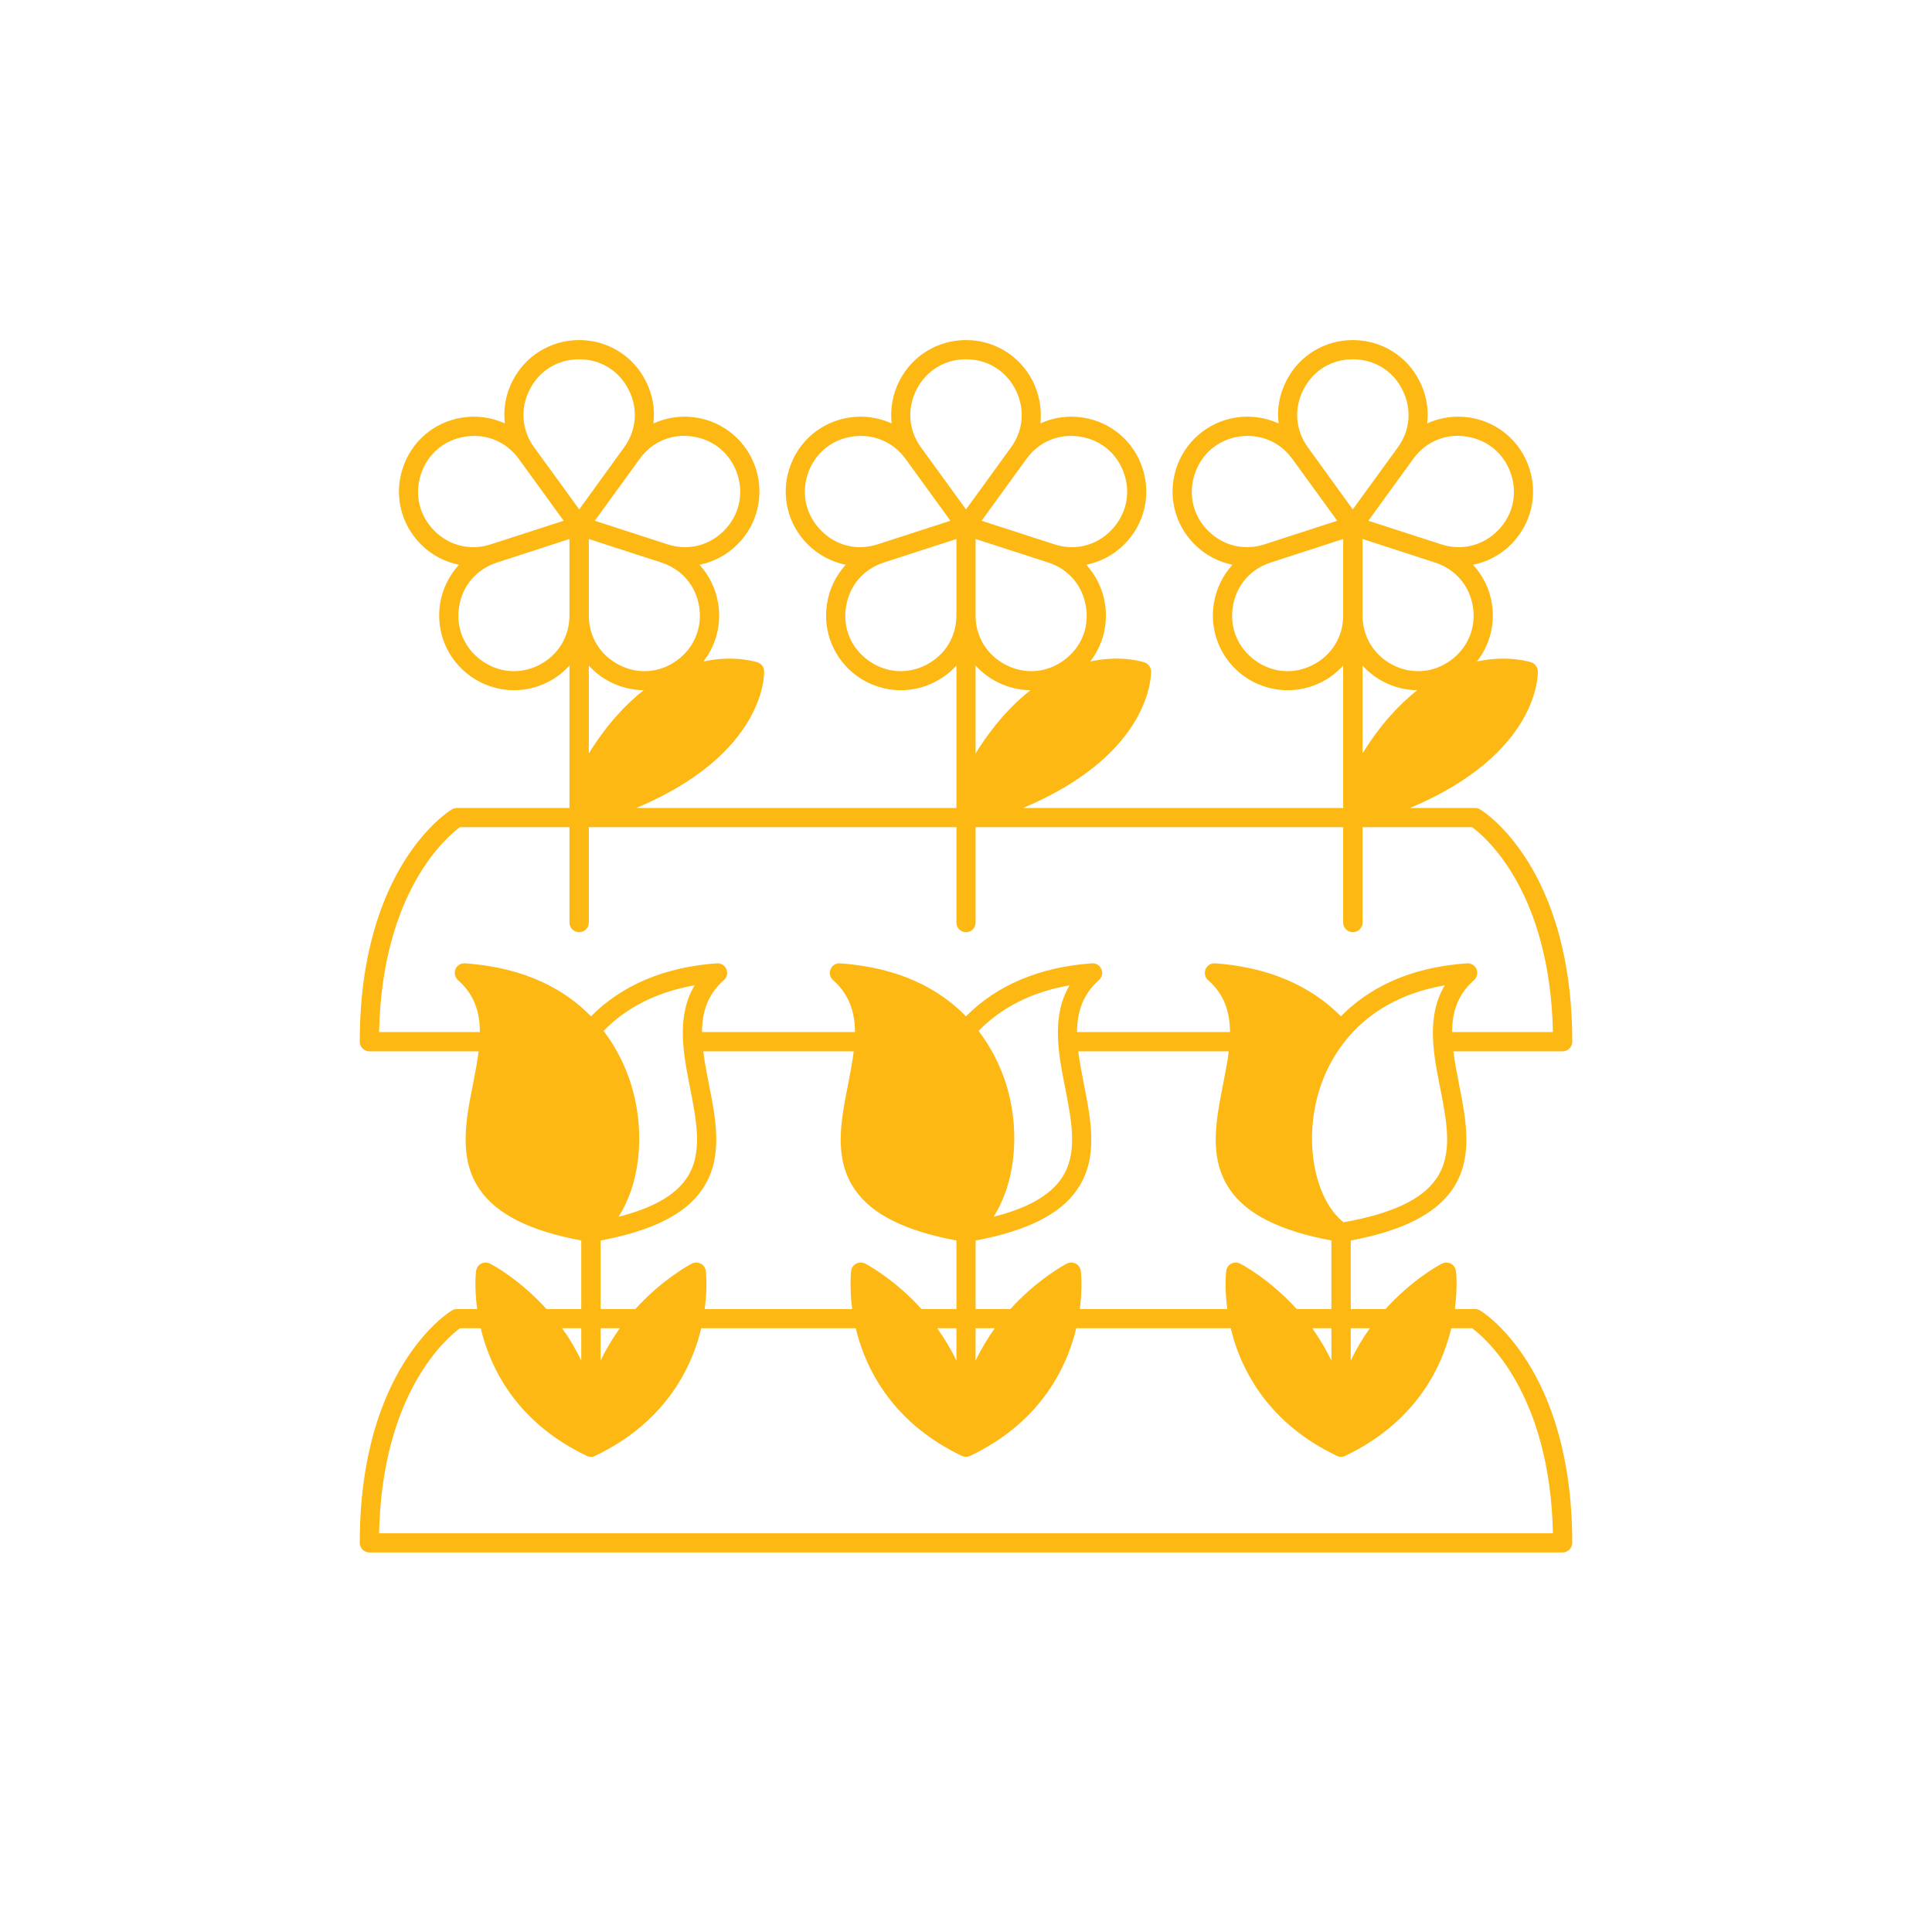 <svg xmlns="http://www.w3.org/2000/svg" xmlns:xlink="http://www.w3.org/1999/xlink" width="64" zoomAndPan="magnify" viewBox="0 0 48 48" height="64" preserveAspectRatio="xMidYMid meet" version="1.0"><defs><clipPath id="d8a782beca"><path d="M 8.938 8.449 L 39.062 8.449 L 39.062 38.57 L 8.938 38.57 Z M 8.938 8.449 " clip-rule="nonzero"/></clipPath></defs><g clip-path="url(#d8a782beca)"><path fill="#fdb813" d="M 36.773 32.559 C 36.734 32.535 36.691 32.523 36.648 32.523 L 36.145 32.523 C 36.219 31.977 36.176 31.598 36.172 31.578 C 36.16 31.5 36.113 31.43 36.047 31.395 C 35.977 31.359 35.895 31.359 35.824 31.395 C 35.766 31.422 35.09 31.785 34.422 32.523 L 33.559 32.523 L 33.559 30.82 C 34.828 30.582 35.652 30.172 36.078 29.559 C 36.613 28.785 36.43 27.848 36.25 26.941 C 36.195 26.66 36.141 26.387 36.109 26.121 L 38.82 26.121 C 38.953 26.121 39.062 26.012 39.062 25.883 C 39.062 21.551 36.867 20.164 36.773 20.109 C 36.734 20.086 36.691 20.074 36.648 20.074 L 35.031 20.074 C 38.227 18.73 38.211 16.77 38.207 16.676 C 38.203 16.578 38.141 16.488 38.047 16.457 C 38.02 16.449 37.473 16.266 36.695 16.434 C 37.008 16.031 37.148 15.52 37.066 15 C 37.008 14.629 36.84 14.297 36.598 14.031 C 36.949 13.961 37.281 13.789 37.543 13.523 C 38.039 13.027 38.215 12.305 37.996 11.637 C 37.781 10.969 37.215 10.484 36.52 10.375 C 36.152 10.316 35.781 10.371 35.457 10.52 C 35.5 10.164 35.438 9.797 35.266 9.465 C 34.949 8.836 34.312 8.449 33.609 8.449 C 32.91 8.449 32.273 8.836 31.957 9.465 C 31.785 9.797 31.723 10.164 31.766 10.52 C 31.438 10.371 31.07 10.316 30.699 10.375 C 30.008 10.484 29.441 10.969 29.223 11.637 C 29.008 12.305 29.18 13.027 29.676 13.523 C 29.941 13.789 30.273 13.961 30.621 14.031 C 30.379 14.297 30.215 14.629 30.156 15 C 30.047 15.691 30.332 16.379 30.898 16.793 C 31.223 17.027 31.605 17.148 31.992 17.148 C 32.277 17.148 32.566 17.082 32.836 16.945 C 33.043 16.84 33.223 16.699 33.371 16.535 L 33.371 20.074 L 25.418 20.074 C 28.613 18.73 28.598 16.77 28.598 16.676 C 28.594 16.578 28.527 16.488 28.434 16.457 C 28.41 16.449 27.863 16.266 27.086 16.434 C 27.398 16.031 27.535 15.52 27.453 15 C 27.395 14.629 27.23 14.297 26.988 14.031 C 27.34 13.961 27.668 13.789 27.934 13.523 C 28.43 13.027 28.605 12.305 28.387 11.637 C 28.172 10.969 27.605 10.484 26.91 10.375 C 26.539 10.316 26.172 10.371 25.848 10.52 C 25.887 10.164 25.824 9.797 25.656 9.465 C 25.336 8.836 24.703 8.449 24 8.449 C 23.297 8.449 22.664 8.836 22.344 9.465 C 22.176 9.797 22.113 10.164 22.152 10.52 C 21.828 10.371 21.461 10.316 21.09 10.375 C 20.395 10.484 19.828 10.969 19.613 11.637 C 19.395 12.305 19.57 13.027 20.066 13.523 C 20.332 13.789 20.66 13.961 21.012 14.031 C 20.77 14.297 20.605 14.629 20.547 15 C 20.438 15.691 20.719 16.379 21.289 16.793 C 21.613 17.027 21.996 17.148 22.379 17.148 C 22.668 17.148 22.957 17.082 23.223 16.945 C 23.43 16.84 23.613 16.699 23.762 16.535 L 23.762 20.074 L 15.809 20.074 C 19.004 18.73 18.988 16.77 18.984 16.676 C 18.984 16.578 18.918 16.488 18.824 16.457 C 18.797 16.449 18.25 16.266 17.477 16.434 C 17.789 16.031 17.926 15.52 17.844 15 C 17.785 14.629 17.621 14.297 17.379 14.031 C 17.727 13.961 18.059 13.789 18.324 13.523 C 18.82 13.027 18.992 12.305 18.777 11.637 C 18.559 10.969 17.992 10.484 17.301 10.375 C 16.93 10.316 16.562 10.371 16.234 10.52 C 16.277 10.164 16.215 9.797 16.043 9.465 C 15.727 8.836 15.09 8.449 14.391 8.449 C 13.688 8.449 13.051 8.836 12.734 9.465 C 12.562 9.797 12.5 10.164 12.543 10.52 C 12.219 10.371 11.848 10.316 11.48 10.375 C 10.785 10.484 10.219 10.969 10.004 11.637 C 9.785 12.305 9.961 13.027 10.457 13.523 C 10.719 13.789 11.051 13.961 11.402 14.031 C 11.16 14.297 10.992 14.629 10.934 15 C 10.824 15.691 11.109 16.379 11.68 16.793 C 12.004 17.027 12.383 17.148 12.77 17.148 C 13.059 17.148 13.348 17.082 13.613 16.945 C 13.82 16.84 14 16.699 14.148 16.535 L 14.148 20.074 L 11.352 20.074 C 11.309 20.074 11.266 20.086 11.227 20.109 C 11.133 20.164 8.938 21.551 8.938 25.883 C 8.938 26.012 9.047 26.121 9.18 26.121 L 11.891 26.121 C 11.859 26.387 11.805 26.66 11.75 26.941 C 11.57 27.848 11.387 28.785 11.922 29.559 C 12.348 30.172 13.172 30.582 14.441 30.82 L 14.441 32.523 L 13.578 32.523 C 12.91 31.785 12.234 31.422 12.176 31.395 C 12.105 31.359 12.023 31.359 11.953 31.395 C 11.887 31.43 11.84 31.5 11.828 31.578 C 11.824 31.598 11.781 31.977 11.855 32.523 L 11.352 32.523 C 11.309 32.523 11.266 32.535 11.227 32.559 C 11.133 32.613 8.938 34 8.938 38.332 C 8.938 38.465 9.047 38.57 9.18 38.57 L 38.82 38.57 C 38.953 38.57 39.062 38.465 39.062 38.332 C 39.062 34 36.867 32.613 36.773 32.559 Z M 34.035 33 C 33.859 33.242 33.699 33.508 33.559 33.805 L 33.559 33 Z M 35.684 29.285 C 35.328 29.805 34.57 30.156 33.379 30.367 C 32.68 29.805 32.402 28.445 32.742 27.203 C 32.938 26.484 33.629 24.871 35.895 24.48 C 35.43 25.254 35.613 26.188 35.781 27.031 C 35.949 27.879 36.105 28.68 35.684 29.285 Z M 32.602 33 L 33.078 33 L 33.078 33.805 C 32.938 33.508 32.773 33.242 32.602 33 Z M 32.215 32.523 C 31.547 31.785 30.867 31.422 30.812 31.395 C 30.742 31.359 30.66 31.359 30.59 31.395 C 30.52 31.43 30.473 31.5 30.465 31.578 C 30.461 31.598 30.418 31.977 30.492 32.523 L 26.828 32.523 C 26.898 31.977 26.855 31.598 26.852 31.578 C 26.844 31.5 26.797 31.43 26.727 31.395 C 26.656 31.359 26.574 31.359 26.504 31.395 C 26.449 31.422 25.773 31.785 25.102 32.523 L 24.238 32.523 L 24.238 30.82 C 25.508 30.582 26.336 30.172 26.758 29.559 C 27.297 28.785 27.109 27.848 26.93 26.941 C 26.875 26.66 26.824 26.387 26.789 26.121 L 30.527 26.121 C 30.496 26.387 30.441 26.66 30.387 26.941 C 30.207 27.848 30.023 28.785 30.559 29.559 C 30.98 30.172 31.809 30.582 33.078 30.82 L 33.078 32.523 Z M 23.285 33 L 23.762 33 L 23.762 33.805 C 23.621 33.508 23.457 33.242 23.285 33 Z M 22.895 32.523 C 22.227 31.785 21.551 31.422 21.496 31.395 C 21.426 31.359 21.344 31.359 21.273 31.395 C 21.203 31.43 21.156 31.5 21.145 31.578 C 21.145 31.598 21.102 31.977 21.172 32.523 L 17.508 32.523 C 17.582 31.977 17.539 31.598 17.535 31.578 C 17.527 31.5 17.48 31.43 17.41 31.395 C 17.34 31.359 17.258 31.359 17.188 31.395 C 17.133 31.422 16.453 31.785 15.785 32.523 L 14.922 32.523 L 14.922 30.82 C 16.191 30.582 17.02 30.172 17.441 29.559 C 17.977 28.785 17.793 27.848 17.613 26.941 C 17.559 26.66 17.504 26.387 17.473 26.121 L 21.211 26.121 C 21.176 26.387 21.125 26.66 21.07 26.941 C 20.891 27.848 20.703 28.785 21.242 29.559 C 21.664 30.172 22.492 30.582 23.762 30.82 L 23.762 32.523 Z M 17.145 27.031 C 17.312 27.879 17.469 28.68 17.051 29.285 C 16.758 29.707 16.203 30.02 15.367 30.23 C 15.879 29.441 16.035 28.227 15.719 27.078 C 15.621 26.719 15.414 26.16 14.996 25.613 C 15.562 25.027 16.332 24.641 17.258 24.48 C 16.793 25.254 16.98 26.191 17.145 27.031 Z M 14.922 33 L 15.398 33 C 15.227 33.242 15.062 33.508 14.922 33.805 Z M 26.465 27.031 C 26.629 27.879 26.789 28.68 26.367 29.285 C 26.074 29.707 25.523 30.02 24.684 30.23 C 25.195 29.441 25.352 28.227 25.039 27.078 C 24.941 26.719 24.73 26.16 24.312 25.613 C 24.879 25.027 25.648 24.641 26.574 24.48 C 26.113 25.254 26.297 26.191 26.465 27.031 Z M 24.238 33 L 24.715 33 C 24.543 33.242 24.379 33.508 24.238 33.805 Z M 33.852 18.719 L 33.852 16.535 C 34 16.699 34.18 16.84 34.387 16.945 C 34.648 17.078 34.93 17.145 35.211 17.148 C 34.77 17.496 34.297 17.996 33.852 18.719 Z M 36.043 16.406 C 35.613 16.719 35.074 16.762 34.602 16.52 C 34.133 16.277 33.852 15.82 33.852 15.289 L 33.852 13.391 L 35.656 13.977 C 36.16 14.141 36.512 14.551 36.594 15.074 C 36.676 15.598 36.469 16.094 36.043 16.406 Z M 36.219 10.828 C 36.293 10.828 36.371 10.836 36.445 10.848 C 36.969 10.93 37.379 11.281 37.543 11.785 C 37.707 12.289 37.582 12.812 37.207 13.188 C 36.832 13.562 36.309 13.688 35.805 13.523 L 33.996 12.938 L 35.113 11.398 C 35.379 11.031 35.781 10.828 36.219 10.828 Z M 32.383 9.68 C 32.621 9.207 33.082 8.926 33.609 8.926 C 34.141 8.926 34.602 9.207 34.84 9.68 C 35.082 10.152 35.039 10.691 34.727 11.117 L 33.609 12.656 L 32.496 11.117 C 32.184 10.691 32.141 10.152 32.383 9.68 Z M 30.016 13.188 C 29.641 12.812 29.516 12.289 29.68 11.785 C 29.844 11.281 30.254 10.93 30.773 10.848 C 31.297 10.766 31.797 10.973 32.105 11.398 L 33.223 12.938 L 31.418 13.523 C 30.914 13.688 30.391 13.562 30.016 13.188 Z M 32.617 16.52 C 32.148 16.762 31.609 16.719 31.18 16.406 C 30.754 16.094 30.547 15.598 30.629 15.074 C 30.711 14.551 31.062 14.141 31.566 13.977 L 33.371 13.391 L 33.371 15.289 C 33.371 15.82 33.09 16.277 32.617 16.52 Z M 24.238 18.719 L 24.238 16.535 C 24.387 16.699 24.57 16.84 24.777 16.945 C 25.039 17.078 25.32 17.145 25.602 17.148 C 25.156 17.496 24.688 17.996 24.238 18.719 Z M 26.43 16.406 C 26 16.719 25.465 16.762 24.992 16.52 C 24.52 16.277 24.238 15.82 24.238 15.289 L 24.238 13.391 L 26.047 13.977 C 26.551 14.141 26.898 14.551 26.98 15.074 C 27.066 15.598 26.859 16.094 26.43 16.406 Z M 25.504 11.398 C 25.816 10.969 26.312 10.766 26.836 10.848 C 27.359 10.93 27.77 11.281 27.934 11.785 C 28.098 12.289 27.969 12.812 27.594 13.188 C 27.223 13.562 26.695 13.688 26.195 13.523 L 24.387 12.938 Z M 22.77 9.68 C 23.012 9.207 23.469 8.926 24 8.926 C 24.531 8.926 24.988 9.207 25.23 9.68 C 25.469 10.152 25.43 10.691 25.117 11.117 L 24 12.656 L 22.883 11.117 C 22.57 10.691 22.531 10.152 22.77 9.68 Z M 20.406 13.188 C 20.031 12.812 19.902 12.289 20.066 11.785 C 20.23 11.281 20.641 10.93 21.164 10.848 C 21.688 10.766 22.184 10.973 22.496 11.398 L 23.613 12.938 L 21.805 13.523 C 21.305 13.688 20.777 13.562 20.406 13.188 Z M 23.008 16.52 C 22.535 16.762 22 16.719 21.57 16.406 C 21.141 16.094 20.934 15.598 21.02 15.074 C 21.102 14.551 21.449 14.141 21.953 13.977 L 23.762 13.391 L 23.762 15.289 C 23.762 15.82 23.48 16.277 23.008 16.52 Z M 14.629 18.719 L 14.629 16.535 C 14.777 16.699 14.957 16.84 15.164 16.945 C 15.426 17.078 15.711 17.145 15.992 17.148 C 15.547 17.496 15.078 17.996 14.629 18.719 Z M 16.82 16.406 C 16.391 16.719 15.852 16.762 15.383 16.52 C 14.91 16.277 14.629 15.82 14.629 15.289 L 14.629 13.391 L 16.434 13.977 C 16.938 14.141 17.289 14.551 17.371 15.074 C 17.453 15.598 17.246 16.094 16.82 16.406 Z M 17 10.828 C 17.074 10.828 17.148 10.836 17.227 10.848 C 17.746 10.93 18.156 11.281 18.32 11.785 C 18.484 12.289 18.359 12.812 17.984 13.188 C 17.609 13.562 17.086 13.688 16.582 13.523 L 14.777 12.938 L 15.895 11.398 C 16.16 11.031 16.562 10.828 17 10.828 Z M 13.16 9.68 C 13.398 9.207 13.859 8.926 14.391 8.926 C 14.918 8.926 15.379 9.207 15.617 9.68 C 15.859 10.152 15.816 10.691 15.504 11.117 L 14.391 12.656 L 13.273 11.117 C 12.961 10.691 12.918 10.152 13.16 9.68 Z M 10.793 13.188 C 10.418 12.812 10.293 12.289 10.457 11.785 C 10.621 11.281 11.031 10.93 11.555 10.848 C 12.074 10.766 12.574 10.969 12.887 11.398 L 14.004 12.938 L 12.195 13.523 C 11.691 13.688 11.168 13.562 10.793 13.188 Z M 13.398 16.52 C 12.926 16.762 12.387 16.719 11.957 16.406 C 11.531 16.094 11.324 15.598 11.406 15.074 C 11.488 14.551 11.84 14.141 12.344 13.977 L 14.148 13.391 L 14.148 15.289 C 14.148 15.82 13.867 16.277 13.398 16.52 Z M 9.418 25.641 C 9.492 22.137 11.117 20.777 11.426 20.551 L 14.148 20.551 L 14.148 22.922 C 14.148 23.055 14.258 23.16 14.391 23.16 C 14.52 23.16 14.629 23.055 14.629 22.922 L 14.629 20.551 L 23.762 20.551 L 23.762 22.922 C 23.762 23.055 23.867 23.16 24 23.16 C 24.133 23.16 24.238 23.055 24.238 22.922 L 24.238 20.551 L 33.371 20.551 L 33.371 22.922 C 33.371 23.055 33.48 23.16 33.609 23.16 C 33.742 23.16 33.852 23.055 33.852 22.922 L 33.852 20.551 L 36.574 20.551 C 36.887 20.777 38.508 22.137 38.582 25.641 L 36.078 25.641 C 36.078 25.152 36.211 24.711 36.621 24.352 C 36.695 24.285 36.723 24.176 36.684 24.078 C 36.645 23.984 36.547 23.926 36.445 23.934 C 34.93 24.039 33.949 24.602 33.316 25.25 C 32.555 24.477 31.48 24.023 30.188 23.934 C 30.086 23.926 29.992 23.984 29.953 24.078 C 29.914 24.176 29.938 24.285 30.016 24.352 C 30.426 24.711 30.555 25.152 30.559 25.641 L 26.758 25.641 C 26.762 25.152 26.895 24.711 27.301 24.352 C 27.379 24.285 27.406 24.176 27.363 24.078 C 27.324 23.984 27.23 23.926 27.129 23.934 C 25.836 24.023 24.762 24.477 24 25.25 C 23.367 24.602 22.391 24.039 20.871 23.934 C 20.77 23.926 20.676 23.984 20.637 24.078 C 20.594 24.176 20.621 24.285 20.699 24.352 C 21.105 24.711 21.238 25.152 21.242 25.641 L 17.441 25.641 C 17.445 25.152 17.574 24.711 17.984 24.352 C 18.062 24.285 18.086 24.176 18.047 24.078 C 18.008 23.984 17.914 23.926 17.809 23.934 C 16.52 24.023 15.445 24.477 14.684 25.25 C 14.051 24.602 13.07 24.039 11.555 23.934 C 11.453 23.926 11.355 23.984 11.316 24.078 C 11.277 24.176 11.305 24.285 11.379 24.352 C 11.789 24.711 11.922 25.152 11.922 25.641 Z M 14.441 33 L 14.441 33.805 C 14.301 33.508 14.141 33.242 13.965 33 Z M 9.418 38.094 C 9.492 34.586 11.117 33.227 11.426 33 L 11.945 33 C 11.969 33.105 11.996 33.211 12.031 33.316 C 12.301 34.191 12.961 35.398 14.574 36.168 C 14.605 36.184 14.645 36.195 14.684 36.195 C 14.723 36.195 14.758 36.184 14.789 36.168 C 16.402 35.398 17.062 34.191 17.336 33.316 C 17.367 33.211 17.395 33.105 17.422 33 L 21.262 33 C 21.285 33.105 21.316 33.211 21.348 33.316 C 21.621 34.191 22.281 35.398 23.891 36.168 C 23.926 36.184 23.961 36.195 24 36.195 C 24.039 36.195 24.074 36.184 24.109 36.168 C 25.719 35.398 26.379 34.191 26.652 33.316 C 26.684 33.211 26.715 33.105 26.738 33 L 30.578 33 C 30.605 33.105 30.633 33.211 30.664 33.316 C 30.938 34.191 31.598 35.398 33.211 36.168 C 33.242 36.184 33.277 36.195 33.316 36.195 C 33.355 36.195 33.395 36.184 33.426 36.168 C 35.035 35.398 35.699 34.191 35.969 33.316 C 36.004 33.211 36.031 33.105 36.055 33 L 36.574 33 C 36.887 33.23 38.508 34.59 38.582 38.094 Z M 9.418 38.094 " fill-opacity="1" fill-rule="nonzero"/></g></svg>